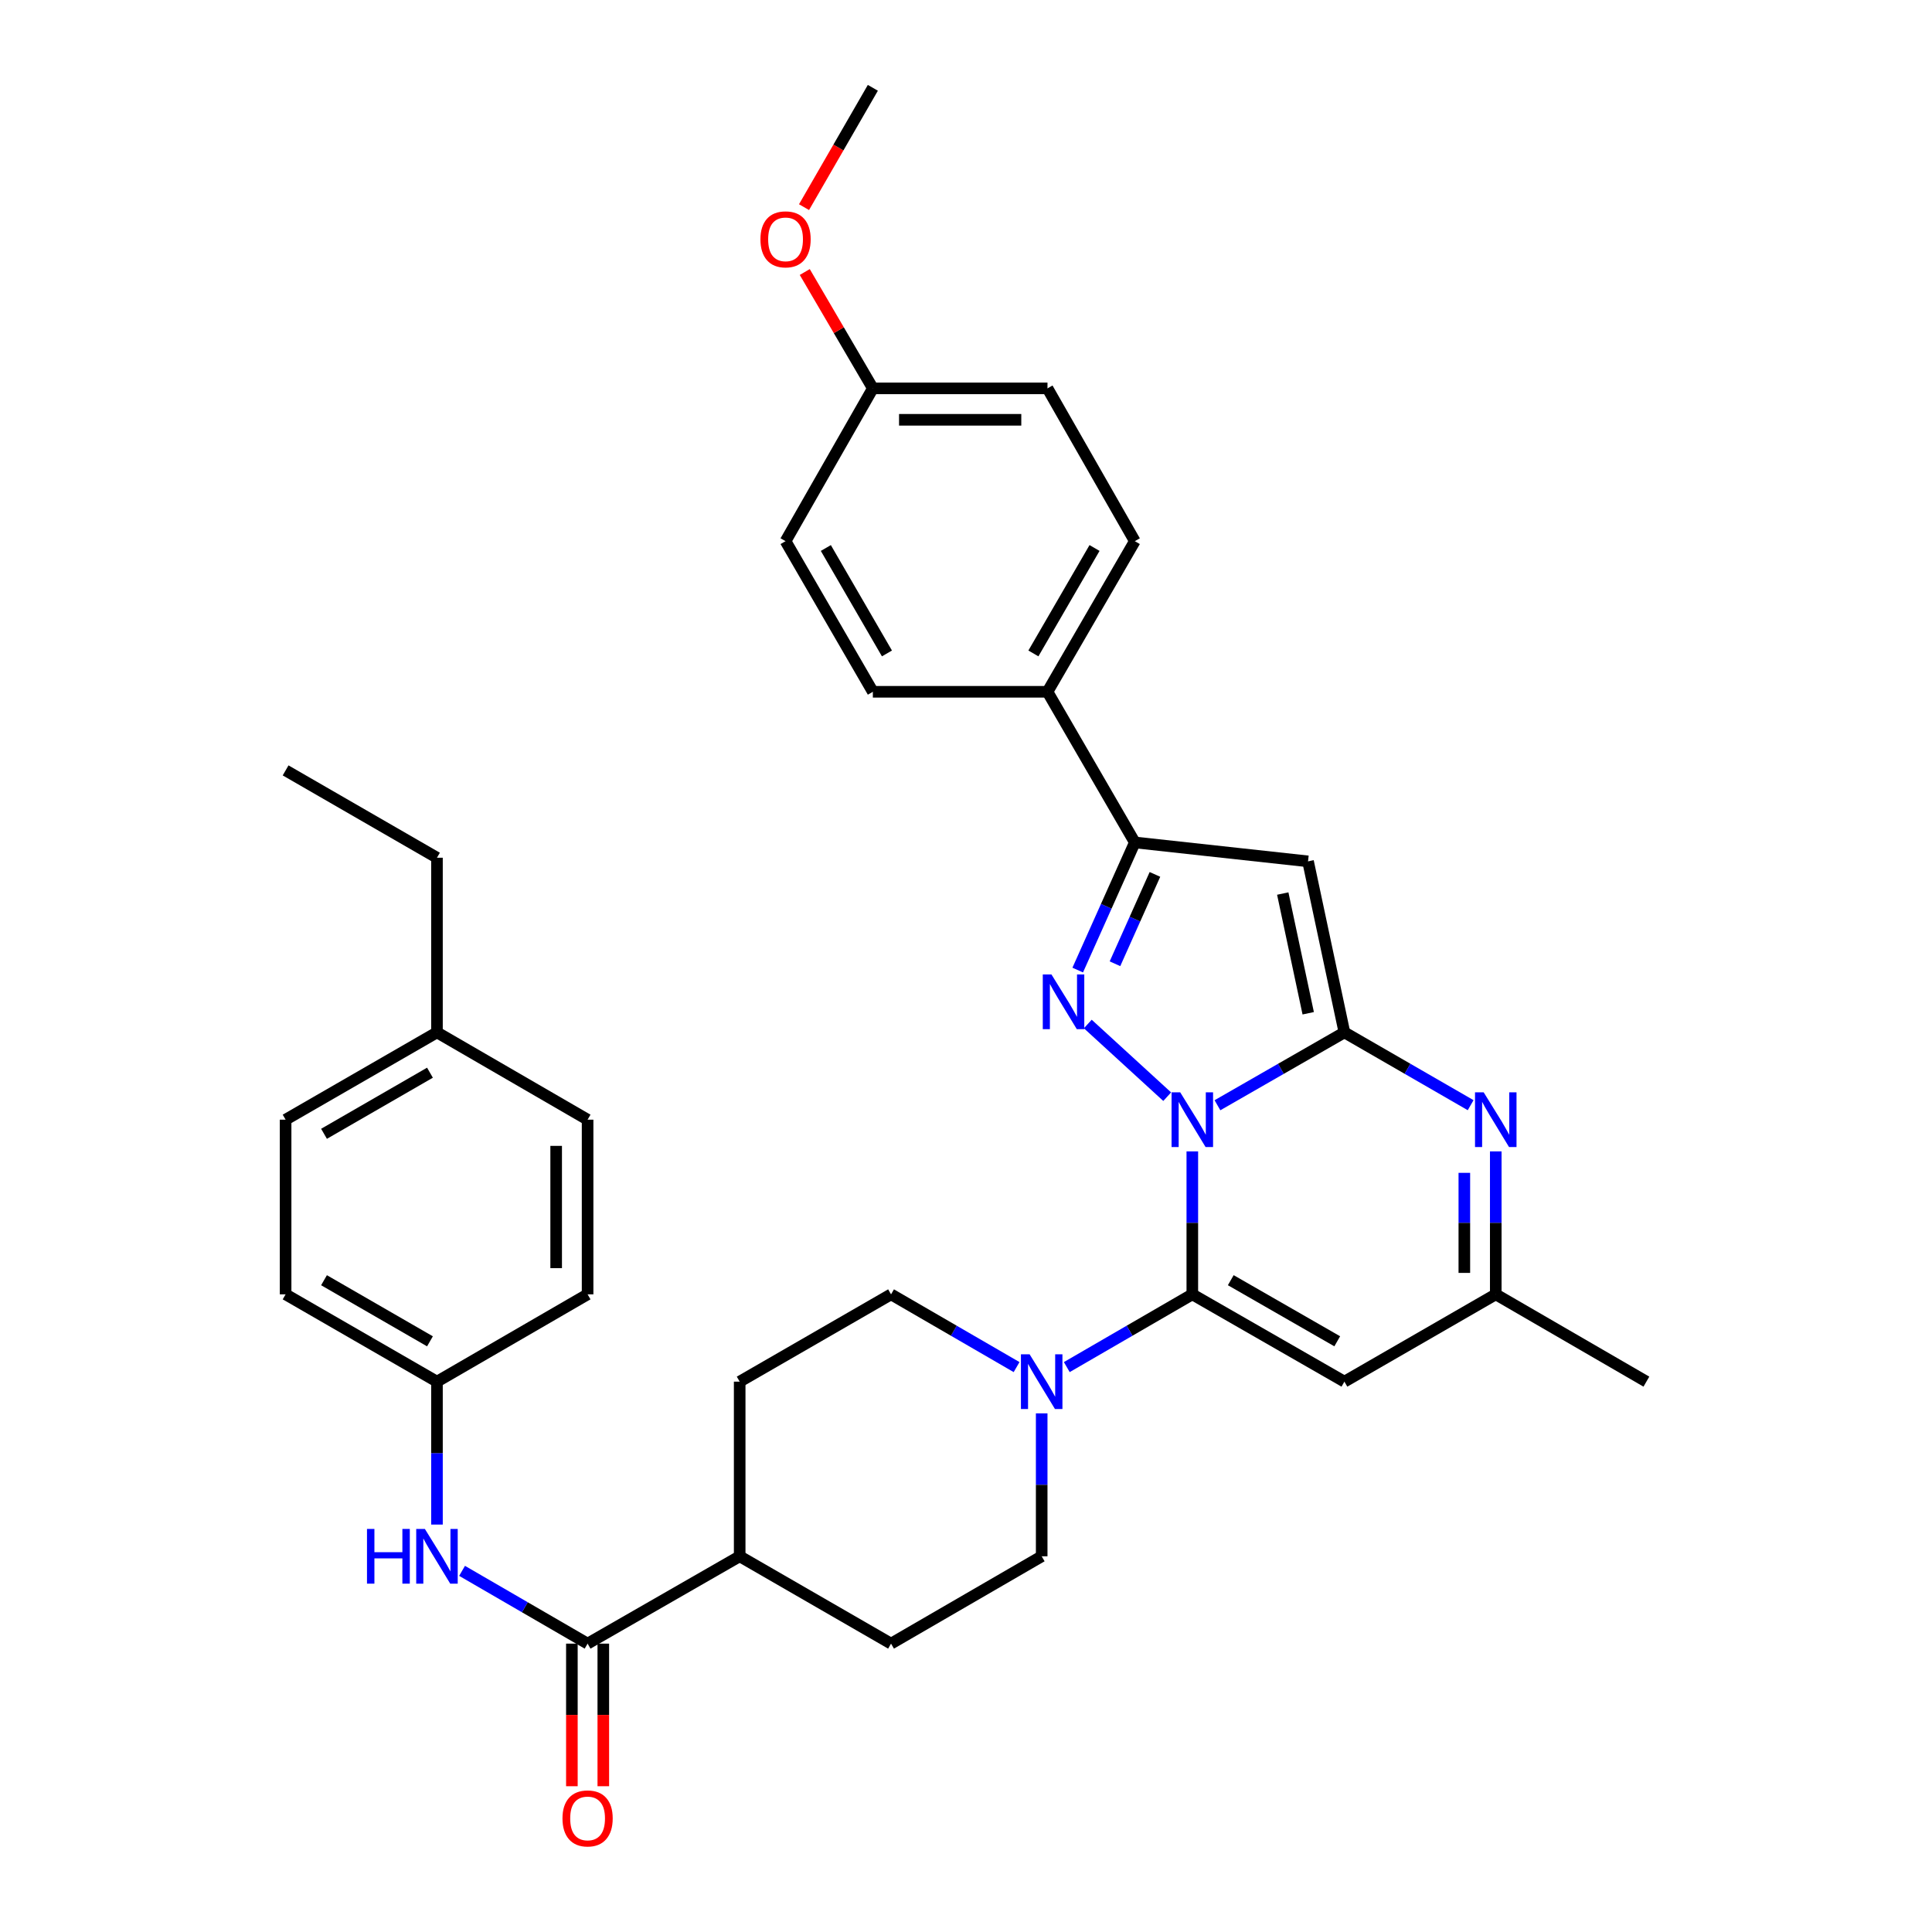 <?xml version='1.0' encoding='iso-8859-1'?>
<svg version='1.1' baseProfile='full'
              xmlns='http://www.w3.org/2000/svg'
                      xmlns:rdkit='http://www.rdkit.org/xml'
                      xmlns:xlink='http://www.w3.org/1999/xlink'
                  xml:space='preserve'
width='1000px' height='1000px' viewBox='0 0 1000 1000'>
<!-- END OF HEADER -->
<rect style='opacity:1.0;fill:#FFFFFF;stroke:none' width='1000' height='1000' x='0' y='0'> </rect>
<path class='bond-0' d='M 630.149,572.076 L 663.006,553.217' style='fill:none;fill-rule:evenodd;stroke:#0000FF;stroke-width:6px;stroke-linecap:butt;stroke-linejoin:miter;stroke-opacity:1' />
<path class='bond-0' d='M 663.006,553.217 L 695.863,534.357' style='fill:none;fill-rule:evenodd;stroke:#000000;stroke-width:6px;stroke-linecap:butt;stroke-linejoin:miter;stroke-opacity:1' />
<path class='bond-1' d='M 617.14,595.963 L 617.14,632.957' style='fill:none;fill-rule:evenodd;stroke:#0000FF;stroke-width:6px;stroke-linecap:butt;stroke-linejoin:miter;stroke-opacity:1' />
<path class='bond-1' d='M 617.14,632.957 L 617.14,669.951' style='fill:none;fill-rule:evenodd;stroke:#000000;stroke-width:6px;stroke-linecap:butt;stroke-linejoin:miter;stroke-opacity:1' />
<path class='bond-2' d='M 604.141,567.644 L 563.04,530.02' style='fill:none;fill-rule:evenodd;stroke:#0000FF;stroke-width:6px;stroke-linecap:butt;stroke-linejoin:miter;stroke-opacity:1' />
<path class='bond-3' d='M 695.863,534.357 L 677.038,445.838' style='fill:none;fill-rule:evenodd;stroke:#000000;stroke-width:6px;stroke-linecap:butt;stroke-linejoin:miter;stroke-opacity:1' />
<path class='bond-3' d='M 677.128,524.463 L 663.951,462.5' style='fill:none;fill-rule:evenodd;stroke:#000000;stroke-width:6px;stroke-linecap:butt;stroke-linejoin:miter;stroke-opacity:1' />
<path class='bond-4' d='M 695.863,534.357 L 728.534,553.201' style='fill:none;fill-rule:evenodd;stroke:#000000;stroke-width:6px;stroke-linecap:butt;stroke-linejoin:miter;stroke-opacity:1' />
<path class='bond-4' d='M 728.534,553.201 L 761.205,572.045' style='fill:none;fill-rule:evenodd;stroke:#0000FF;stroke-width:6px;stroke-linecap:butt;stroke-linejoin:miter;stroke-opacity:1' />
<path class='bond-6' d='M 617.14,669.951 L 695.863,715.137' style='fill:none;fill-rule:evenodd;stroke:#000000;stroke-width:6px;stroke-linecap:butt;stroke-linejoin:miter;stroke-opacity:1' />
<path class='bond-6' d='M 637.046,662.621 L 692.152,694.251' style='fill:none;fill-rule:evenodd;stroke:#000000;stroke-width:6px;stroke-linecap:butt;stroke-linejoin:miter;stroke-opacity:1' />
<path class='bond-7' d='M 617.14,669.951 L 584.655,688.779' style='fill:none;fill-rule:evenodd;stroke:#000000;stroke-width:6px;stroke-linecap:butt;stroke-linejoin:miter;stroke-opacity:1' />
<path class='bond-7' d='M 584.655,688.779 L 552.169,707.607' style='fill:none;fill-rule:evenodd;stroke:#0000FF;stroke-width:6px;stroke-linecap:butt;stroke-linejoin:miter;stroke-opacity:1' />
<path class='bond-5' d='M 557.827,502.105 L 572.604,469.073' style='fill:none;fill-rule:evenodd;stroke:#0000FF;stroke-width:6px;stroke-linecap:butt;stroke-linejoin:miter;stroke-opacity:1' />
<path class='bond-5' d='M 572.604,469.073 L 587.381,436.042' style='fill:none;fill-rule:evenodd;stroke:#000000;stroke-width:6px;stroke-linecap:butt;stroke-linejoin:miter;stroke-opacity:1' />
<path class='bond-5' d='M 577.109,498.838 L 587.453,475.716' style='fill:none;fill-rule:evenodd;stroke:#0000FF;stroke-width:6px;stroke-linecap:butt;stroke-linejoin:miter;stroke-opacity:1' />
<path class='bond-5' d='M 587.453,475.716 L 597.796,452.594' style='fill:none;fill-rule:evenodd;stroke:#000000;stroke-width:6px;stroke-linecap:butt;stroke-linejoin:miter;stroke-opacity:1' />
<path class='bond-34' d='M 677.038,445.838 L 587.381,436.042' style='fill:none;fill-rule:evenodd;stroke:#000000;stroke-width:6px;stroke-linecap:butt;stroke-linejoin:miter;stroke-opacity:1' />
<path class='bond-35' d='M 774.206,595.963 L 774.206,632.957' style='fill:none;fill-rule:evenodd;stroke:#0000FF;stroke-width:6px;stroke-linecap:butt;stroke-linejoin:miter;stroke-opacity:1' />
<path class='bond-35' d='M 774.206,632.957 L 774.206,669.951' style='fill:none;fill-rule:evenodd;stroke:#000000;stroke-width:6px;stroke-linecap:butt;stroke-linejoin:miter;stroke-opacity:1' />
<path class='bond-35' d='M 757.939,607.062 L 757.939,632.957' style='fill:none;fill-rule:evenodd;stroke:#0000FF;stroke-width:6px;stroke-linecap:butt;stroke-linejoin:miter;stroke-opacity:1' />
<path class='bond-35' d='M 757.939,632.957 L 757.939,658.853' style='fill:none;fill-rule:evenodd;stroke:#000000;stroke-width:6px;stroke-linecap:butt;stroke-linejoin:miter;stroke-opacity:1' />
<path class='bond-11' d='M 587.381,436.042 L 542.177,358.069' style='fill:none;fill-rule:evenodd;stroke:#000000;stroke-width:6px;stroke-linecap:butt;stroke-linejoin:miter;stroke-opacity:1' />
<path class='bond-9' d='M 695.863,715.137 L 774.206,669.951' style='fill:none;fill-rule:evenodd;stroke:#000000;stroke-width:6px;stroke-linecap:butt;stroke-linejoin:miter;stroke-opacity:1' />
<path class='bond-13' d='M 526.183,707.608 L 493.693,688.779' style='fill:none;fill-rule:evenodd;stroke:#0000FF;stroke-width:6px;stroke-linecap:butt;stroke-linejoin:miter;stroke-opacity:1' />
<path class='bond-13' d='M 493.693,688.779 L 461.203,669.951' style='fill:none;fill-rule:evenodd;stroke:#000000;stroke-width:6px;stroke-linecap:butt;stroke-linejoin:miter;stroke-opacity:1' />
<path class='bond-14' d='M 539.176,731.557 L 539.176,768.547' style='fill:none;fill-rule:evenodd;stroke:#0000FF;stroke-width:6px;stroke-linecap:butt;stroke-linejoin:miter;stroke-opacity:1' />
<path class='bond-14' d='M 539.176,768.547 L 539.176,805.536' style='fill:none;fill-rule:evenodd;stroke:#000000;stroke-width:6px;stroke-linecap:butt;stroke-linejoin:miter;stroke-opacity:1' />
<path class='bond-8' d='M 304.137,850.74 L 382.86,805.536' style='fill:none;fill-rule:evenodd;stroke:#000000;stroke-width:6px;stroke-linecap:butt;stroke-linejoin:miter;stroke-opacity:1' />
<path class='bond-10' d='M 304.137,850.74 L 271.652,831.905' style='fill:none;fill-rule:evenodd;stroke:#000000;stroke-width:6px;stroke-linecap:butt;stroke-linejoin:miter;stroke-opacity:1' />
<path class='bond-10' d='M 271.652,831.905 L 239.166,813.07' style='fill:none;fill-rule:evenodd;stroke:#0000FF;stroke-width:6px;stroke-linecap:butt;stroke-linejoin:miter;stroke-opacity:1' />
<path class='bond-15' d='M 296.004,850.74 L 296.004,887.645' style='fill:none;fill-rule:evenodd;stroke:#000000;stroke-width:6px;stroke-linecap:butt;stroke-linejoin:miter;stroke-opacity:1' />
<path class='bond-15' d='M 296.004,887.645 L 296.004,924.55' style='fill:none;fill-rule:evenodd;stroke:#FF0000;stroke-width:6px;stroke-linecap:butt;stroke-linejoin:miter;stroke-opacity:1' />
<path class='bond-15' d='M 312.271,850.74 L 312.271,887.645' style='fill:none;fill-rule:evenodd;stroke:#000000;stroke-width:6px;stroke-linecap:butt;stroke-linejoin:miter;stroke-opacity:1' />
<path class='bond-15' d='M 312.271,887.645 L 312.271,924.55' style='fill:none;fill-rule:evenodd;stroke:#FF0000;stroke-width:6px;stroke-linecap:butt;stroke-linejoin:miter;stroke-opacity:1' />
<path class='bond-30' d='M 774.206,669.951 L 852.17,715.137' style='fill:none;fill-rule:evenodd;stroke:#000000;stroke-width:6px;stroke-linecap:butt;stroke-linejoin:miter;stroke-opacity:1' />
<path class='bond-20' d='M 226.173,789.116 L 226.173,752.127' style='fill:none;fill-rule:evenodd;stroke:#0000FF;stroke-width:6px;stroke-linecap:butt;stroke-linejoin:miter;stroke-opacity:1' />
<path class='bond-20' d='M 226.173,752.127 L 226.173,715.137' style='fill:none;fill-rule:evenodd;stroke:#000000;stroke-width:6px;stroke-linecap:butt;stroke-linejoin:miter;stroke-opacity:1' />
<path class='bond-18' d='M 542.177,358.069 L 587.381,280.105' style='fill:none;fill-rule:evenodd;stroke:#000000;stroke-width:6px;stroke-linecap:butt;stroke-linejoin:miter;stroke-opacity:1' />
<path class='bond-18' d='M 534.885,338.215 L 566.527,283.64' style='fill:none;fill-rule:evenodd;stroke:#000000;stroke-width:6px;stroke-linecap:butt;stroke-linejoin:miter;stroke-opacity:1' />
<path class='bond-19' d='M 542.177,358.069 L 451.787,358.069' style='fill:none;fill-rule:evenodd;stroke:#000000;stroke-width:6px;stroke-linecap:butt;stroke-linejoin:miter;stroke-opacity:1' />
<path class='bond-12' d='M 382.86,805.536 L 461.203,850.74' style='fill:none;fill-rule:evenodd;stroke:#000000;stroke-width:6px;stroke-linecap:butt;stroke-linejoin:miter;stroke-opacity:1' />
<path class='bond-36' d='M 382.86,805.536 L 382.86,715.137' style='fill:none;fill-rule:evenodd;stroke:#000000;stroke-width:6px;stroke-linecap:butt;stroke-linejoin:miter;stroke-opacity:1' />
<path class='bond-16' d='M 461.203,669.951 L 382.86,715.137' style='fill:none;fill-rule:evenodd;stroke:#000000;stroke-width:6px;stroke-linecap:butt;stroke-linejoin:miter;stroke-opacity:1' />
<path class='bond-17' d='M 539.176,805.536 L 461.203,850.74' style='fill:none;fill-rule:evenodd;stroke:#000000;stroke-width:6px;stroke-linecap:butt;stroke-linejoin:miter;stroke-opacity:1' />
<path class='bond-22' d='M 587.381,280.105 L 542.177,201.021' style='fill:none;fill-rule:evenodd;stroke:#000000;stroke-width:6px;stroke-linecap:butt;stroke-linejoin:miter;stroke-opacity:1' />
<path class='bond-23' d='M 451.787,358.069 L 406.601,280.105' style='fill:none;fill-rule:evenodd;stroke:#000000;stroke-width:6px;stroke-linecap:butt;stroke-linejoin:miter;stroke-opacity:1' />
<path class='bond-23' d='M 459.083,338.217 L 427.453,283.643' style='fill:none;fill-rule:evenodd;stroke:#000000;stroke-width:6px;stroke-linecap:butt;stroke-linejoin:miter;stroke-opacity:1' />
<path class='bond-25' d='M 226.173,715.137 L 304.137,669.951' style='fill:none;fill-rule:evenodd;stroke:#000000;stroke-width:6px;stroke-linecap:butt;stroke-linejoin:miter;stroke-opacity:1' />
<path class='bond-26' d='M 226.173,715.137 L 147.83,669.951' style='fill:none;fill-rule:evenodd;stroke:#000000;stroke-width:6px;stroke-linecap:butt;stroke-linejoin:miter;stroke-opacity:1' />
<path class='bond-26' d='M 222.549,694.268 L 167.709,662.638' style='fill:none;fill-rule:evenodd;stroke:#000000;stroke-width:6px;stroke-linecap:butt;stroke-linejoin:miter;stroke-opacity:1' />
<path class='bond-21' d='M 451.787,201.021 L 406.601,280.105' style='fill:none;fill-rule:evenodd;stroke:#000000;stroke-width:6px;stroke-linecap:butt;stroke-linejoin:miter;stroke-opacity:1' />
<path class='bond-29' d='M 451.787,201.021 L 434.166,170.908' style='fill:none;fill-rule:evenodd;stroke:#000000;stroke-width:6px;stroke-linecap:butt;stroke-linejoin:miter;stroke-opacity:1' />
<path class='bond-29' d='M 434.166,170.908 L 416.546,140.795' style='fill:none;fill-rule:evenodd;stroke:#FF0000;stroke-width:6px;stroke-linecap:butt;stroke-linejoin:miter;stroke-opacity:1' />
<path class='bond-37' d='M 451.787,201.021 L 542.177,201.021' style='fill:none;fill-rule:evenodd;stroke:#000000;stroke-width:6px;stroke-linecap:butt;stroke-linejoin:miter;stroke-opacity:1' />
<path class='bond-37' d='M 465.345,217.288 L 528.618,217.288' style='fill:none;fill-rule:evenodd;stroke:#000000;stroke-width:6px;stroke-linecap:butt;stroke-linejoin:miter;stroke-opacity:1' />
<path class='bond-24' d='M 226.173,534.357 L 147.83,579.543' style='fill:none;fill-rule:evenodd;stroke:#000000;stroke-width:6px;stroke-linecap:butt;stroke-linejoin:miter;stroke-opacity:1' />
<path class='bond-24' d='M 222.549,555.226 L 167.709,586.857' style='fill:none;fill-rule:evenodd;stroke:#000000;stroke-width:6px;stroke-linecap:butt;stroke-linejoin:miter;stroke-opacity:1' />
<path class='bond-31' d='M 226.173,534.357 L 226.173,443.958' style='fill:none;fill-rule:evenodd;stroke:#000000;stroke-width:6px;stroke-linecap:butt;stroke-linejoin:miter;stroke-opacity:1' />
<path class='bond-38' d='M 226.173,534.357 L 304.137,579.543' style='fill:none;fill-rule:evenodd;stroke:#000000;stroke-width:6px;stroke-linecap:butt;stroke-linejoin:miter;stroke-opacity:1' />
<path class='bond-27' d='M 304.137,669.951 L 304.137,579.543' style='fill:none;fill-rule:evenodd;stroke:#000000;stroke-width:6px;stroke-linecap:butt;stroke-linejoin:miter;stroke-opacity:1' />
<path class='bond-27' d='M 287.87,656.39 L 287.87,593.104' style='fill:none;fill-rule:evenodd;stroke:#000000;stroke-width:6px;stroke-linecap:butt;stroke-linejoin:miter;stroke-opacity:1' />
<path class='bond-28' d='M 147.83,669.951 L 147.83,579.543' style='fill:none;fill-rule:evenodd;stroke:#000000;stroke-width:6px;stroke-linecap:butt;stroke-linejoin:miter;stroke-opacity:1' />
<path class='bond-32' d='M 416.164,107.217 L 433.975,76.336' style='fill:none;fill-rule:evenodd;stroke:#FF0000;stroke-width:6px;stroke-linecap:butt;stroke-linejoin:miter;stroke-opacity:1' />
<path class='bond-32' d='M 433.975,76.336 L 451.787,45.455' style='fill:none;fill-rule:evenodd;stroke:#000000;stroke-width:6px;stroke-linecap:butt;stroke-linejoin:miter;stroke-opacity:1' />
<path class='bond-33' d='M 226.173,443.958 L 147.83,398.754' style='fill:none;fill-rule:evenodd;stroke:#000000;stroke-width:6px;stroke-linecap:butt;stroke-linejoin:miter;stroke-opacity:1' />
<path  class='atom-0' d='M 610.88 565.383
L 620.16 580.383
Q 621.08 581.863, 622.56 584.543
Q 624.04 587.223, 624.12 587.383
L 624.12 565.383
L 627.88 565.383
L 627.88 593.703
L 624 593.703
L 614.04 577.303
Q 612.88 575.383, 611.64 573.183
Q 610.44 570.983, 610.08 570.303
L 610.08 593.703
L 606.4 593.703
L 606.4 565.383
L 610.88 565.383
' fill='#0000FF'/>
<path  class='atom-3' d='M 544.222 504.364
L 553.502 519.364
Q 554.422 520.844, 555.902 523.524
Q 557.382 526.204, 557.462 526.364
L 557.462 504.364
L 561.222 504.364
L 561.222 532.684
L 557.342 532.684
L 547.382 516.284
Q 546.222 514.364, 544.982 512.164
Q 543.782 509.964, 543.422 509.284
L 543.422 532.684
L 539.742 532.684
L 539.742 504.364
L 544.222 504.364
' fill='#0000FF'/>
<path  class='atom-5' d='M 767.946 565.383
L 777.226 580.383
Q 778.146 581.863, 779.626 584.543
Q 781.106 587.223, 781.186 587.383
L 781.186 565.383
L 784.946 565.383
L 784.946 593.703
L 781.066 593.703
L 771.106 577.303
Q 769.946 575.383, 768.706 573.183
Q 767.506 570.983, 767.146 570.303
L 767.146 593.703
L 763.466 593.703
L 763.466 565.383
L 767.946 565.383
' fill='#0000FF'/>
<path  class='atom-8' d='M 532.916 700.977
L 542.196 715.977
Q 543.116 717.457, 544.596 720.137
Q 546.076 722.817, 546.156 722.977
L 546.156 700.977
L 549.916 700.977
L 549.916 729.297
L 546.036 729.297
L 536.076 712.897
Q 534.916 710.977, 533.676 708.777
Q 532.476 706.577, 532.116 705.897
L 532.116 729.297
L 528.436 729.297
L 528.436 700.977
L 532.916 700.977
' fill='#0000FF'/>
<path  class='atom-11' d='M 189.953 791.376
L 193.793 791.376
L 193.793 803.416
L 208.273 803.416
L 208.273 791.376
L 212.113 791.376
L 212.113 819.696
L 208.273 819.696
L 208.273 806.616
L 193.793 806.616
L 193.793 819.696
L 189.953 819.696
L 189.953 791.376
' fill='#0000FF'/>
<path  class='atom-11' d='M 219.913 791.376
L 229.193 806.376
Q 230.113 807.856, 231.593 810.536
Q 233.073 813.216, 233.153 813.376
L 233.153 791.376
L 236.913 791.376
L 236.913 819.696
L 233.033 819.696
L 223.073 803.296
Q 221.913 801.376, 220.673 799.176
Q 219.473 796.976, 219.113 796.296
L 219.113 819.696
L 215.433 819.696
L 215.433 791.376
L 219.913 791.376
' fill='#0000FF'/>
<path  class='atom-16' d='M 291.137 941.21
Q 291.137 934.41, 294.497 930.61
Q 297.857 926.81, 304.137 926.81
Q 310.417 926.81, 313.777 930.61
Q 317.137 934.41, 317.137 941.21
Q 317.137 948.09, 313.737 952.01
Q 310.337 955.89, 304.137 955.89
Q 297.897 955.89, 294.497 952.01
Q 291.137 948.13, 291.137 941.21
M 304.137 952.69
Q 308.457 952.69, 310.777 949.81
Q 313.137 946.89, 313.137 941.21
Q 313.137 935.65, 310.777 932.85
Q 308.457 930.01, 304.137 930.01
Q 299.817 930.01, 297.457 932.81
Q 295.137 935.61, 295.137 941.21
Q 295.137 946.93, 297.457 949.81
Q 299.817 952.69, 304.137 952.69
' fill='#FF0000'/>
<path  class='atom-30' d='M 393.601 123.878
Q 393.601 117.078, 396.961 113.278
Q 400.321 109.478, 406.601 109.478
Q 412.881 109.478, 416.241 113.278
Q 419.601 117.078, 419.601 123.878
Q 419.601 130.758, 416.201 134.678
Q 412.801 138.558, 406.601 138.558
Q 400.361 138.558, 396.961 134.678
Q 393.601 130.798, 393.601 123.878
M 406.601 135.358
Q 410.921 135.358, 413.241 132.478
Q 415.601 129.558, 415.601 123.878
Q 415.601 118.318, 413.241 115.518
Q 410.921 112.678, 406.601 112.678
Q 402.281 112.678, 399.921 115.478
Q 397.601 118.278, 397.601 123.878
Q 397.601 129.598, 399.921 132.478
Q 402.281 135.358, 406.601 135.358
' fill='#FF0000'/>
</svg>
